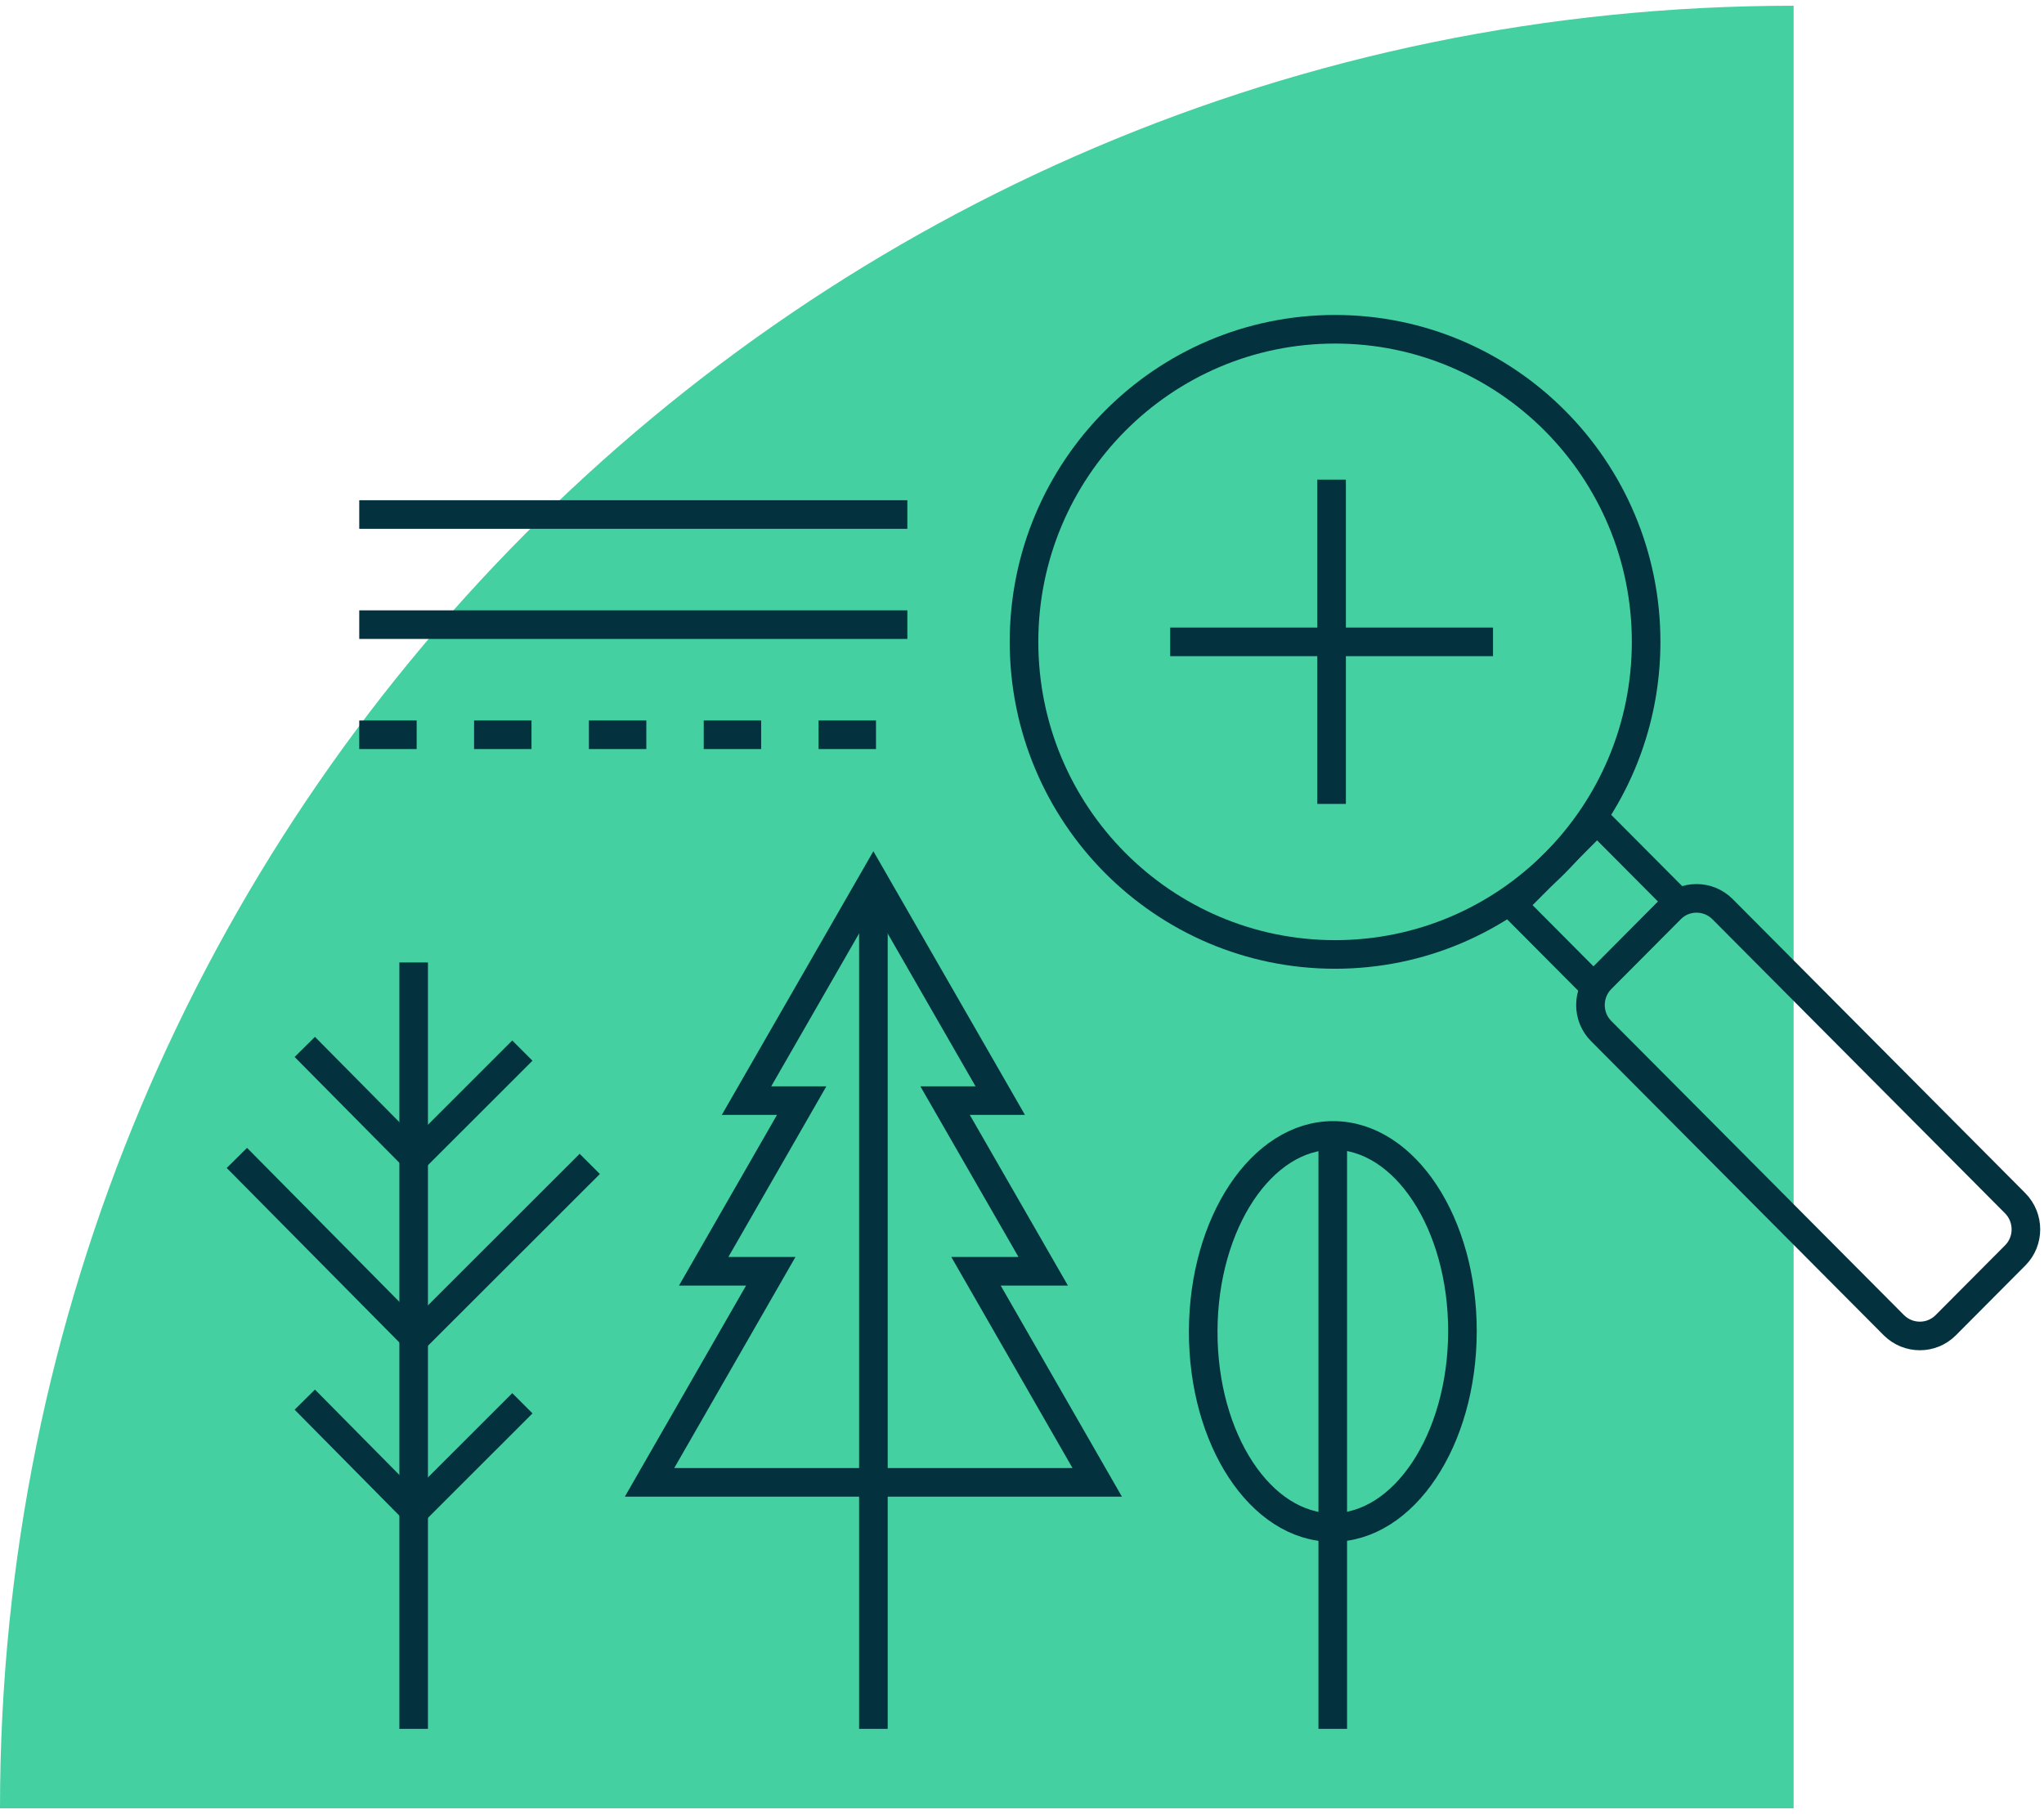 <svg width="178" height="158" viewBox="0 0 178 158" fill="none" xmlns="http://www.w3.org/2000/svg">
<g clip-path="url(#clip0)">
<path d="M156.196 0.5V157.5H0C0 70.793 69.939 0.5 156.196 0.5Z" fill="#44D0A0"/>
<path d="M127.356 115.999C127.383 106.569 122.352 98.91 116.118 98.891C109.884 98.873 104.808 106.503 104.78 115.933C104.753 125.363 109.784 133.022 116.018 133.041C122.252 133.059 127.328 125.429 127.356 115.999Z" stroke="#03313E" stroke-width="2.49" stroke-miterlimit="10"/>
<path d="M116.062 99.81V150.576" stroke="#03313E" stroke-width="2.49" stroke-miterlimit="10"/>
<path d="M95.549 129.106L84.994 110.723H90.847L82.302 95.859H87.105L76.058 76.637L65.01 95.859H69.813L61.281 110.723H67.121L56.566 129.106H95.549Z" stroke="#03313E" stroke-width="2.49" stroke-miterlimit="10"/>
<path d="M76.059 77.552V150.576" stroke="#03313E" stroke-width="2.49" stroke-miterlimit="10"/>
<path d="M26.543 121.903C26.543 121.903 34.961 130.414 36.011 131.482" stroke="#03313E" stroke-width="2.49" stroke-miterlimit="10"/>
<path d="M36.238 131.469C37.3 130.402 45.491 122.22 45.491 122.22" stroke="#03313E" stroke-width="2.49" stroke-miterlimit="10"/>
<path d="M20.629 100.851C20.629 100.851 34.242 114.61 35.974 116.363" stroke="#03313E" stroke-width="2.49" stroke-miterlimit="10"/>
<path d="M36.316 116.402C37.909 114.813 51.358 101.372 51.358 101.372" stroke="#03313E" stroke-width="2.49" stroke-miterlimit="10"/>
<path d="M36.023 83.828V150.576" stroke="#03313E" stroke-width="2.49" stroke-miterlimit="10"/>
<path d="M26.543 91.183L36.124 100.864" stroke="#03313E" stroke-width="2.49" stroke-miterlimit="10"/>
<path d="M36.238 100.75C37.325 99.67 45.491 91.501 45.491 91.501" stroke="#03313E" stroke-width="2.49" stroke-miterlimit="10"/>
<path d="M116.264 83.129C131.224 83.129 143.352 70.94 143.352 55.904C143.352 40.867 131.224 28.678 116.264 28.678C101.304 28.678 89.176 40.867 89.176 55.904C89.176 70.94 101.304 83.129 116.264 83.129Z" stroke="#03313E" stroke-width="2.49" stroke-miterlimit="10"/>
<path d="M139.08 71.46L131.742 78.836L138.785 85.915L146.123 78.539L139.08 71.46Z" stroke="#03313E" stroke-width="2.44" stroke-miterlimit="10"/>
<path d="M175.496 109.338L169.441 115.423C168.202 116.668 166.18 116.668 164.928 115.423L139.433 89.799C138.194 88.554 138.194 86.521 139.433 85.263L145.488 79.178C146.726 77.933 148.749 77.933 150 79.178L175.496 104.803C176.734 106.06 176.734 108.093 175.496 109.338Z" stroke="#03313E" stroke-width="2.49" stroke-miterlimit="10"/>
<path d="M101.906 55.904H130.018" stroke="#03313E" stroke-width="2.49" stroke-miterlimit="10"/>
<path d="M115.961 70.018V41.776" stroke="#03313E" stroke-width="2.49" stroke-miterlimit="10"/>
<path d="M31.285 44.813H79.015" stroke="#03313E" stroke-width="2.49" stroke-miterlimit="10"/>
<path d="M31.285 54.404H79.015" stroke="#03313E" stroke-width="2.49" stroke-miterlimit="10"/>
<path d="M31.285 63.996H79.015" stroke="#03313E" stroke-width="2.49" stroke-miterlimit="10" stroke-dasharray="5 5"/>
</g>
<defs>
<clipPath id="clip0">
<rect width="178" height="157" fill="white" transform="translate(0 0.5)"/>
</clipPath>
</defs>
</svg>
